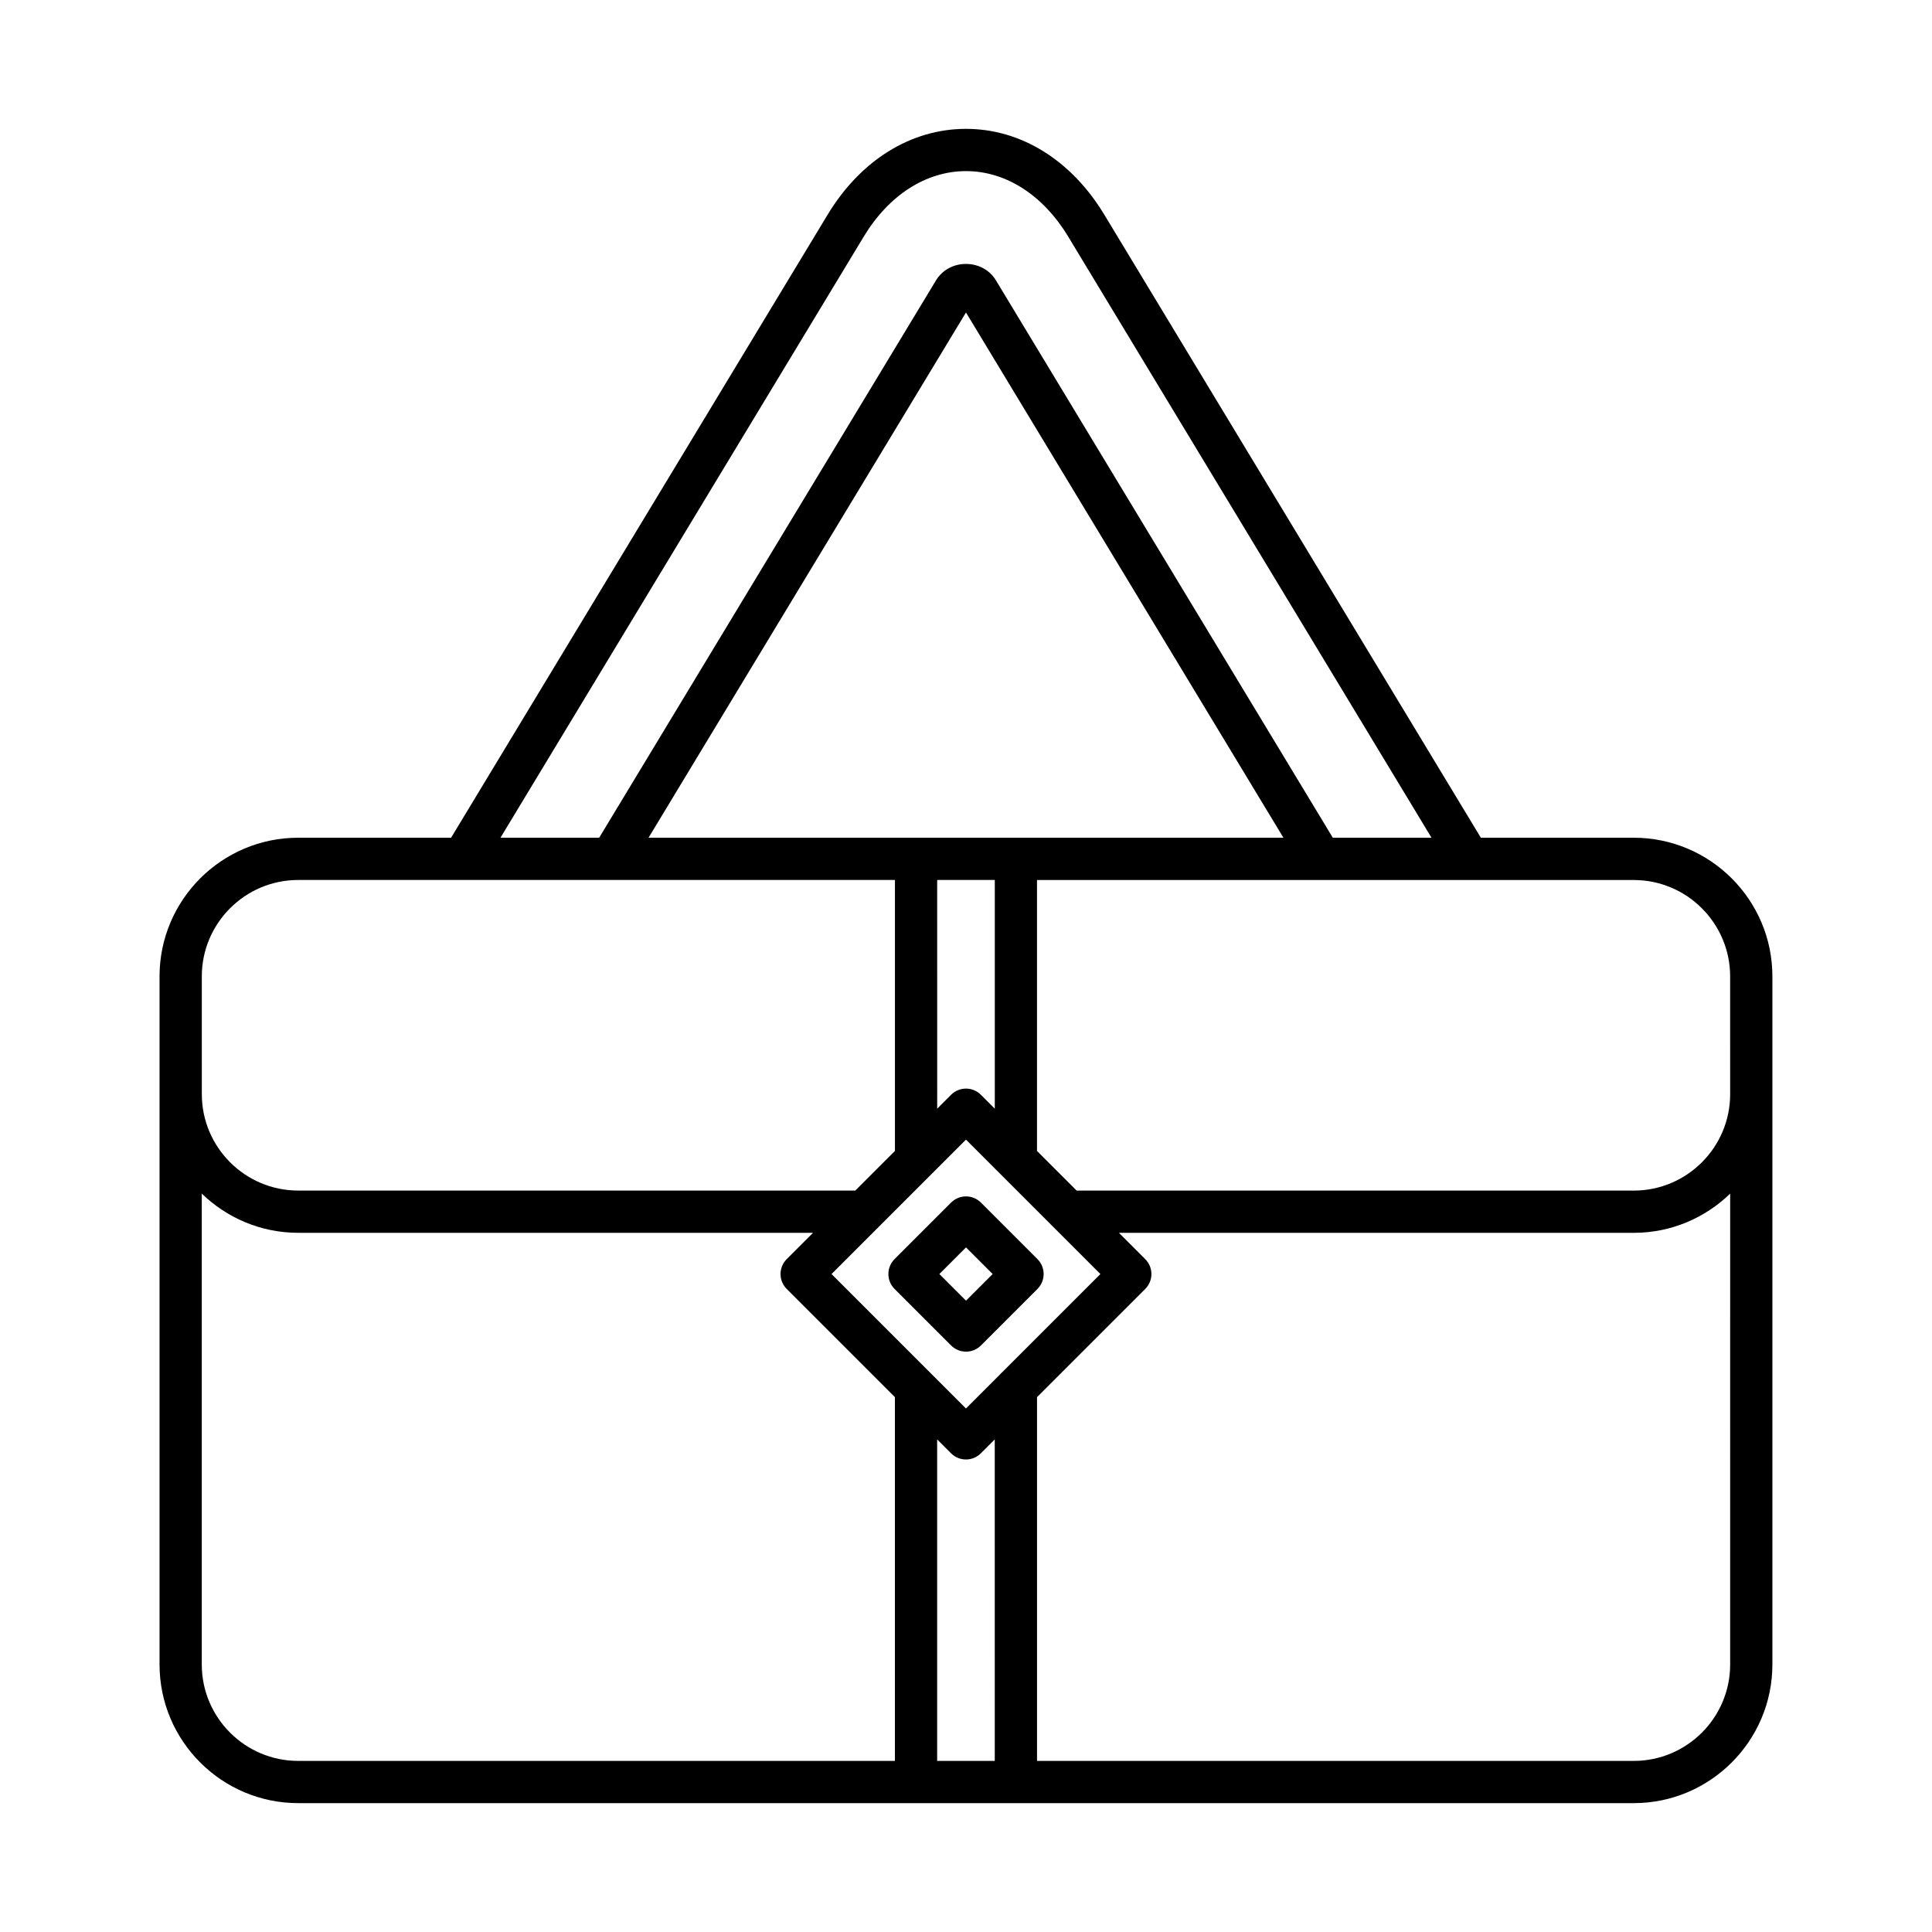 <?xml version="1.0" encoding="UTF-8"?>
<!-- Uploaded to: SVG Repo, www.svgrepo.com, Generator: SVG Repo Mixer Tools -->
<svg fill="#000000" width="800px" height="800px" version="1.1" viewBox="144 144 512 512" xmlns="http://www.w3.org/2000/svg">
 <g>
  <path d="m576.96 366.01h-40.516l-99.773-165.09c-8.738-14.473-22.109-22.773-36.676-22.773-14.57 0-27.938 8.297-36.68 22.77l-99.773 165.09h-40.516c-20.258 0-36.746 16.48-36.746 36.746v182.35c0 20.266 16.484 36.746 36.746 36.746h353.93c20.258 0 36.746-16.48 36.746-36.746v-182.35c0-20.266-16.484-36.746-36.746-36.746zm-204.06-159.3c6.664-11.031 16.539-17.363 27.098-17.363 10.555 0 20.43 6.332 27.094 17.371l96.273 159.29h-26.156l-89.277-147.71c-1.645-2.723-4.609-4.352-7.934-4.352h-0.004c-3.32 0-6.285 1.625-7.934 4.34l-89.273 147.72h-26.156zm-57.031 159.3 84.125-139.2 84.129 139.2zm91.762 11.195v60.605l-3.676-3.676c-2.188-2.188-5.731-2.188-7.914 0l-3.676 3.676-0.004-60.605zm-210.15 25.551c0-14.086 11.461-25.551 25.547-25.551h158.14v71.801l-10.504 10.504h-147.63c-14.086 0-25.547-11.465-25.547-25.551zm183.68 207.9h-158.14c-14.086 0-25.547-11.465-25.547-25.551v-124.79c6.617 6.418 15.625 10.391 25.547 10.391h136.44l-6.969 6.969c-2.188 2.188-2.188 5.731 0 7.914l28.672 28.672zm26.465 0h-15.27v-85.195l3.676 3.676c1.094 1.094 2.527 1.641 3.957 1.641 1.434 0 2.863-0.547 3.957-1.641l3.676-3.676zm1.395-102.42-9.027 9.027-9.266-9.266c-0.008-0.008-0.016-0.016-0.023-0.023l-26.34-26.34 12.562-12.559 0.008-0.008 23.059-23.055 35.625 35.625-25.988 25.988c-0.223 0.191-0.418 0.387-0.609 0.609zm193.49 76.871c0 14.086-11.461 25.551-25.547 25.551h-158.14v-96.391l28.672-28.672c2.188-2.188 2.188-5.731 0-7.914l-6.969-6.969h136.44c9.926 0 18.93-3.973 25.547-10.391zm0-151.14c0 14.086-11.461 25.551-25.547 25.551h-147.64l-10.504-10.504v-71.801h158.14c14.086 0 25.547 11.465 25.547 25.551z"/>
  <path d="m403.96 462.7c-2.188-2.188-5.731-2.188-7.914 0l-14.973 14.973c-2.188 2.188-2.188 5.731 0 7.914l14.973 14.973c1.094 1.094 2.527 1.641 3.957 1.641 1.434 0 2.863-0.547 3.957-1.641l14.973-14.973c2.188-2.188 2.188-5.731 0-7.914zm-3.957 25.988-7.059-7.059 7.059-7.059 7.059 7.059z"/>
 </g>
</svg>